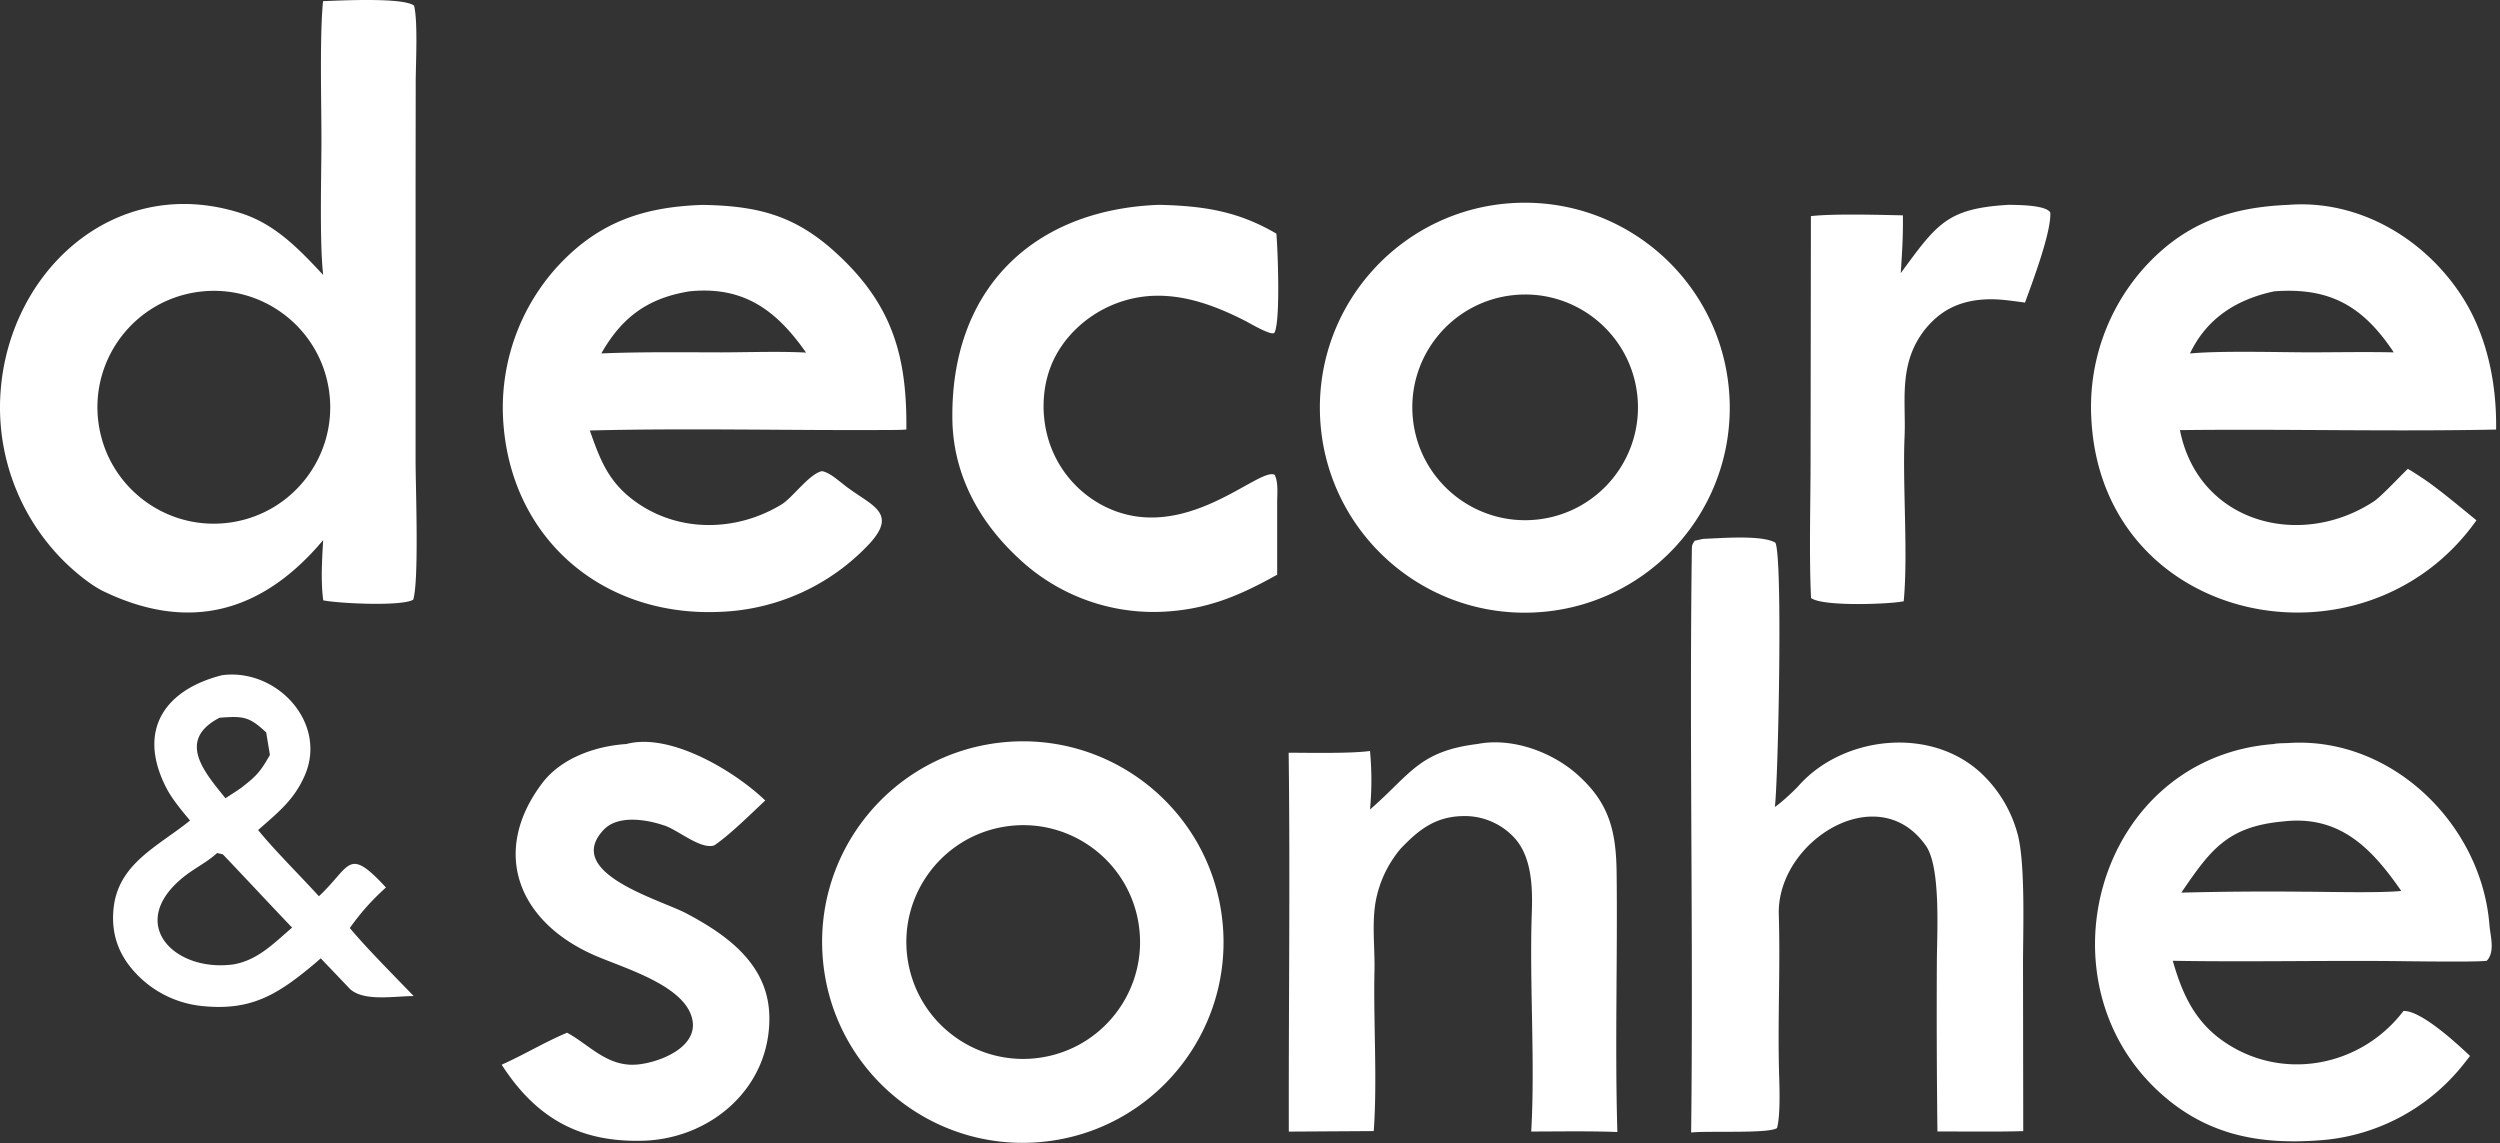 <svg xmlns="http://www.w3.org/2000/svg" width="562" height="257" fill="none"><rect width="100%" height="100%" fill="#333333" stroke="none"/><path fill="#fff" d="M72.617.258c3.731-.134 18.125-.884 20.464 1.016.87 3.441.405 12.678.372 16.768l-.029 22.404-.002 63.095c.003 5.941.807 26.913-.534 31.276-2.649 1.55-16.937.832-20.224.137-.579-4.462-.267-9.053-.02-13.533-13.54 16.122-29.897 20.853-49.313 11.534-3.312-1.598-7.288-5.031-9.822-7.676A48.803 48.803 0 0 1 .012 90.487c.695-28.568 25.324-51.947 54.34-42.5 7.626 2.483 12.992 8.133 18.3 13.827-.82-7.184-.42-21.599-.394-29.556.03-8.56-.436-23.758.36-32ZM51.61 117.482c14.34-1.959 24.364-15.189 22.375-29.527-1.989-14.338-15.237-24.337-29.567-22.317C30.13 67.652 20.17 80.855 22.153 95.15c1.983 14.295 15.16 24.285 29.456 22.333Zm289.438-71.877c25.404-.955 46.78 18.853 47.765 44.263.985 25.409-18.794 46.814-44.196 47.829-25.445 1.017-46.888-18.807-47.874-44.259-.987-25.452 18.858-46.877 44.305-47.834Zm4.867 71.15c13.818-1.682 23.698-14.189 22.138-28.025-1.561-13.835-13.978-23.827-27.823-22.387-14.018 1.457-24.159 14.066-22.579 28.074 1.58 14.008 14.274 24.04 28.264 22.338ZM225.117 166.91c24.873-2.669 47.169 15.413 49.699 40.306 2.53 24.894-15.671 47.094-40.572 49.486-24.706 2.373-46.689-15.659-49.199-40.357-2.511-24.698 15.394-46.786 40.072-49.435Zm9.408 70.742c14.252-2.484 23.812-16.029 21.383-30.294-2.43-14.265-15.935-23.878-30.206-21.502-14.347 2.389-24.021 15.986-21.578 30.327 2.443 14.342 16.072 23.967 30.401 21.469ZM514.436 46.05c15.727-1.209 30.476 7.459 38.913 20.42 5.753 8.84 7.922 19.685 7.776 30.095-23.403.478-47.542-.156-71.079.125 4.146 20.835 26.955 26.886 43.545 16.059 1.711-1.116 5.994-5.757 7.691-7.348 1.2.661 2.625 1.649 3.795 2.414 3.413 2.326 8.309 6.453 11.631 9.149-25.269 35.665-84.419 23.629-86.586-23.066a46.937 46.937 0 0 1 12.058-33.903c9.087-9.934 19.301-13.406 32.256-13.944Zm-22.129 33.418c6.625-.649 19.494-.28 26.622-.26 6.251-.002 12.984-.136 19.192.007-6.91-10.41-14.36-14.67-26.902-13.722-8.393 1.798-15.129 6.01-18.912 13.975ZM157.893 46.064c13.808.21 22.371 2.88 32.498 13.14 10.882 11.027 13.5 22.4 13.36 37.35-1.077.086-2.06.096-3.135.103-22.629.154-45.414-.454-68.027.117 2.377 6.74 4.25 11.816 10.638 16.262 9.707 6.754 22.527 6.451 32.516.329 2.398-1.47 6.277-6.936 9.055-7.449 1.661.33 3.22 1.747 4.607 2.804 5.906 4.844 12.793 6.152 6.048 13.509a48.371 48.371 0 0 1-33.707 15.319c-26.881 1.161-47.683-17.189-48.691-44.319a47.167 47.167 0 0 1 12.567-33.648c9.23-9.853 19.352-13.068 32.271-13.517ZM135.177 79.45c8.974-.369 18.136-.25 27.13-.237 5.722-.018 13.323-.264 18.898.052-6.686-9.563-14.053-14.987-26.177-13.779-9.314 1.5-15.187 5.756-19.851 13.964Zm375.93 87.812c.929-.225 2.492-.176 3.433-.236 23.135-1.463 43.309 18.297 45.085 40.884.2 2.544 1.331 6.03-.603 8.073-2.457.352-18.448.085-22.02.059-16.086-.118-32.512.22-48.561-.057 2.02 7.073 4.702 13.196 10.787 17.665 13.205 9.697 31.385 6.384 41.07-6.381 3.927-.162 12.038 7.32 14.962 10.112a83.734 83.734 0 0 1-2.155 2.713 45.338 45.338 0 0 1-30.566 16.163c-13.361 1.148-25.201-.595-35.797-9.576-29.52-25.02-15.485-76.355 24.365-79.419Zm6.992 33.198c5.241.01 17.008.315 21.712-.176-6.633-9.562-13.831-17.154-26.664-15.61-12.476 1.144-16.285 6.462-22.783 15.99a765.478 765.478 0 0 1 27.735-.204Z"/><path fill="#fff" d="M382.868 121.138c3.934-.144 13.141-.937 16.226.848 1.707 3.078.647 53.496-.104 59.413 1.253-.792 4.302-3.594 5.409-4.835 10.072-11.286 30.233-13.466 41.547-2.192a29.142 29.142 0 0 1 7.683 13.39c1.687 6.79 1.152 21.305 1.145 28.891l.051 37.625c-6.165.176-13.07.062-19.291.082-.15-12.692-.193-25.385-.129-38.077.037-6.724.916-21.298-2.448-26.131-10.737-15.421-33.57-1.056-33.084 15.432.37 12.586-.291 23.954.085 36.432.095 3.127.254 8.864-.478 11.556-1.588 1.309-15.471.604-19.313 1.015.52-43.31-.421-87.467.157-130.832.016-1.191.017-1.198.643-2.195l1.901-.422Zm-50.67 46.1c7.952-1.534 17.254 1.973 22.978 7.421 6.834 6.299 8.14 12.762 8.242 21.642.222 19.303-.402 38.91.166 58.174-6.294-.241-13.035-.118-19.365-.108.912-15.799-.43-33.294.132-49.232.204-5.781.016-12.979-4.351-17.249a15.198 15.198 0 0 0-11.196-4.43c-6.186.138-9.916 3.099-13.965 7.355a25.612 25.612 0 0 0-5.488 11.326c-1.034 5.087-.254 10.872-.369 16.04-.256 11.499.657 24.75-.166 36.09l-19.091.118c-.056-28.259.317-56.961-.034-85.17 4.873.003 13.744.209 18.288-.392.41 4.376.41 8.78-.001 13.156 9.195-7.994 10.979-13.104 24.22-14.741ZM260.527 46.049c9.816.223 17.644 1.34 26.404 6.474.315 3.577.935 19.772-.429 22.25-.49.892-5.665-2.177-6.497-2.603-8.6-4.4-17.851-7.473-27.424-4.532-6.446 1.98-12.19 6.49-15.348 12.493-3.012 5.726-3.375 12.865-1.449 18.993a24.816 24.816 0 0 0 12.236 14.57c17.965 9.246 35.014-8.892 38.537-6.947.812 1.712.572 4.103.551 6.062v16.384c-8.535 4.768-15.859 7.89-25.947 8.336a44.192 44.192 0 0 1-32.13-11.972c-8.973-8.285-14.753-18.937-14.935-31.246-.432-29.16 18.011-47.22 46.431-48.262ZM140.803 167.257c9.919-2.659 24.417 6.145 31.225 12.69-3.179 2.969-7.914 7.696-11.466 10.099-3.162 1.019-8.431-3.742-11.513-4.564-3.902-1.302-10.184-2.289-13.336 1.048-9.187 9.724 12.681 15.676 18.614 18.817 9.36 4.957 18.463 11.592 18.624 23.235.22 15.88-12.97 27.242-28.05 27.841-14.383.499-24.291-4.92-32.126-17.08 5.051-2.248 9.681-5.087 14.709-7.19 5.129 2.799 9.155 7.853 15.99 7.133 4.8-.506 13.311-3.768 12.197-9.929-1.428-7.89-15.74-11.788-22.338-14.742-17.028-7.622-23.057-23.315-11.337-38.7 4.178-5.416 11.666-8.193 18.807-8.658Zm-90.875-15.471c12.243-1.626 23.681 10.623 18.623 22.442-2.396 5.6-6.1 8.446-10.528 12.369 3.76 4.613 9.462 10.25 13.667 14.879 7.25-6.78 6.41-11.317 15.074-1.975-3.348 3.049-5.487 5.465-8.128 9.108 3.834 4.621 10.048 10.808 14.358 15.306-4.477.012-11.09 1.266-14.276-1.551l-6.614-6.935a76.382 76.382 0 0 1-2.138 1.839c-7.933 6.568-13.828 9.946-24.325 8.907a23.647 23.647 0 0 1-16.218-8.649c-3.189-3.93-4.422-8.363-3.884-13.385 1.08-10.079 10.068-13.917 17.184-19.69-1.776-2.102-4.054-4.857-5.297-7.26-6.783-13.111-.277-22.194 12.502-25.405Zm2.656 64.994c5.425-1.002 8.947-4.707 13.08-8.257-4.626-4.831-10.796-11.474-15.572-16.469l-1.27-.298c-2.499 2.233-5.009 3.36-7.468 5.319-13.154 10.478-2.206 21.611 11.23 19.705Zm-1.898-37.337c1.152-.759 2.504-1.6 3.607-2.395 3.426-2.659 4.228-3.569 6.383-7.328l-.834-5.063c-3.855-3.634-5.215-3.703-10.492-3.311-9.698 5.053-3.428 12.209 1.336 18.097Z"/><path fill="#fff" d="M451.611 46.043c2.142.05 8.235.028 9.291 1.718.295 4.274-4.038 15.773-5.682 20.26a149.603 149.603 0 0 0-4.484-.57c-5.385-.573-10.828.16-15.125 3.692a19.8 19.8 0 0 0-6.465 9.963c-1.587 5.707-.756 11.351-.998 17.033-.476 11.133.818 26.265-.194 37.022-.254.049-.509.093-.765.132-3.285.515-17.391 1.086-20.061-.856-.469-9.231-.107-21.821-.11-31.301l.073-54.553c5.081-.581 15.357-.279 20.678-.175.073 4.561-.179 8.425-.475 12.981 8.158-11.066 10.344-14.552 24.317-15.346Z"/></svg>